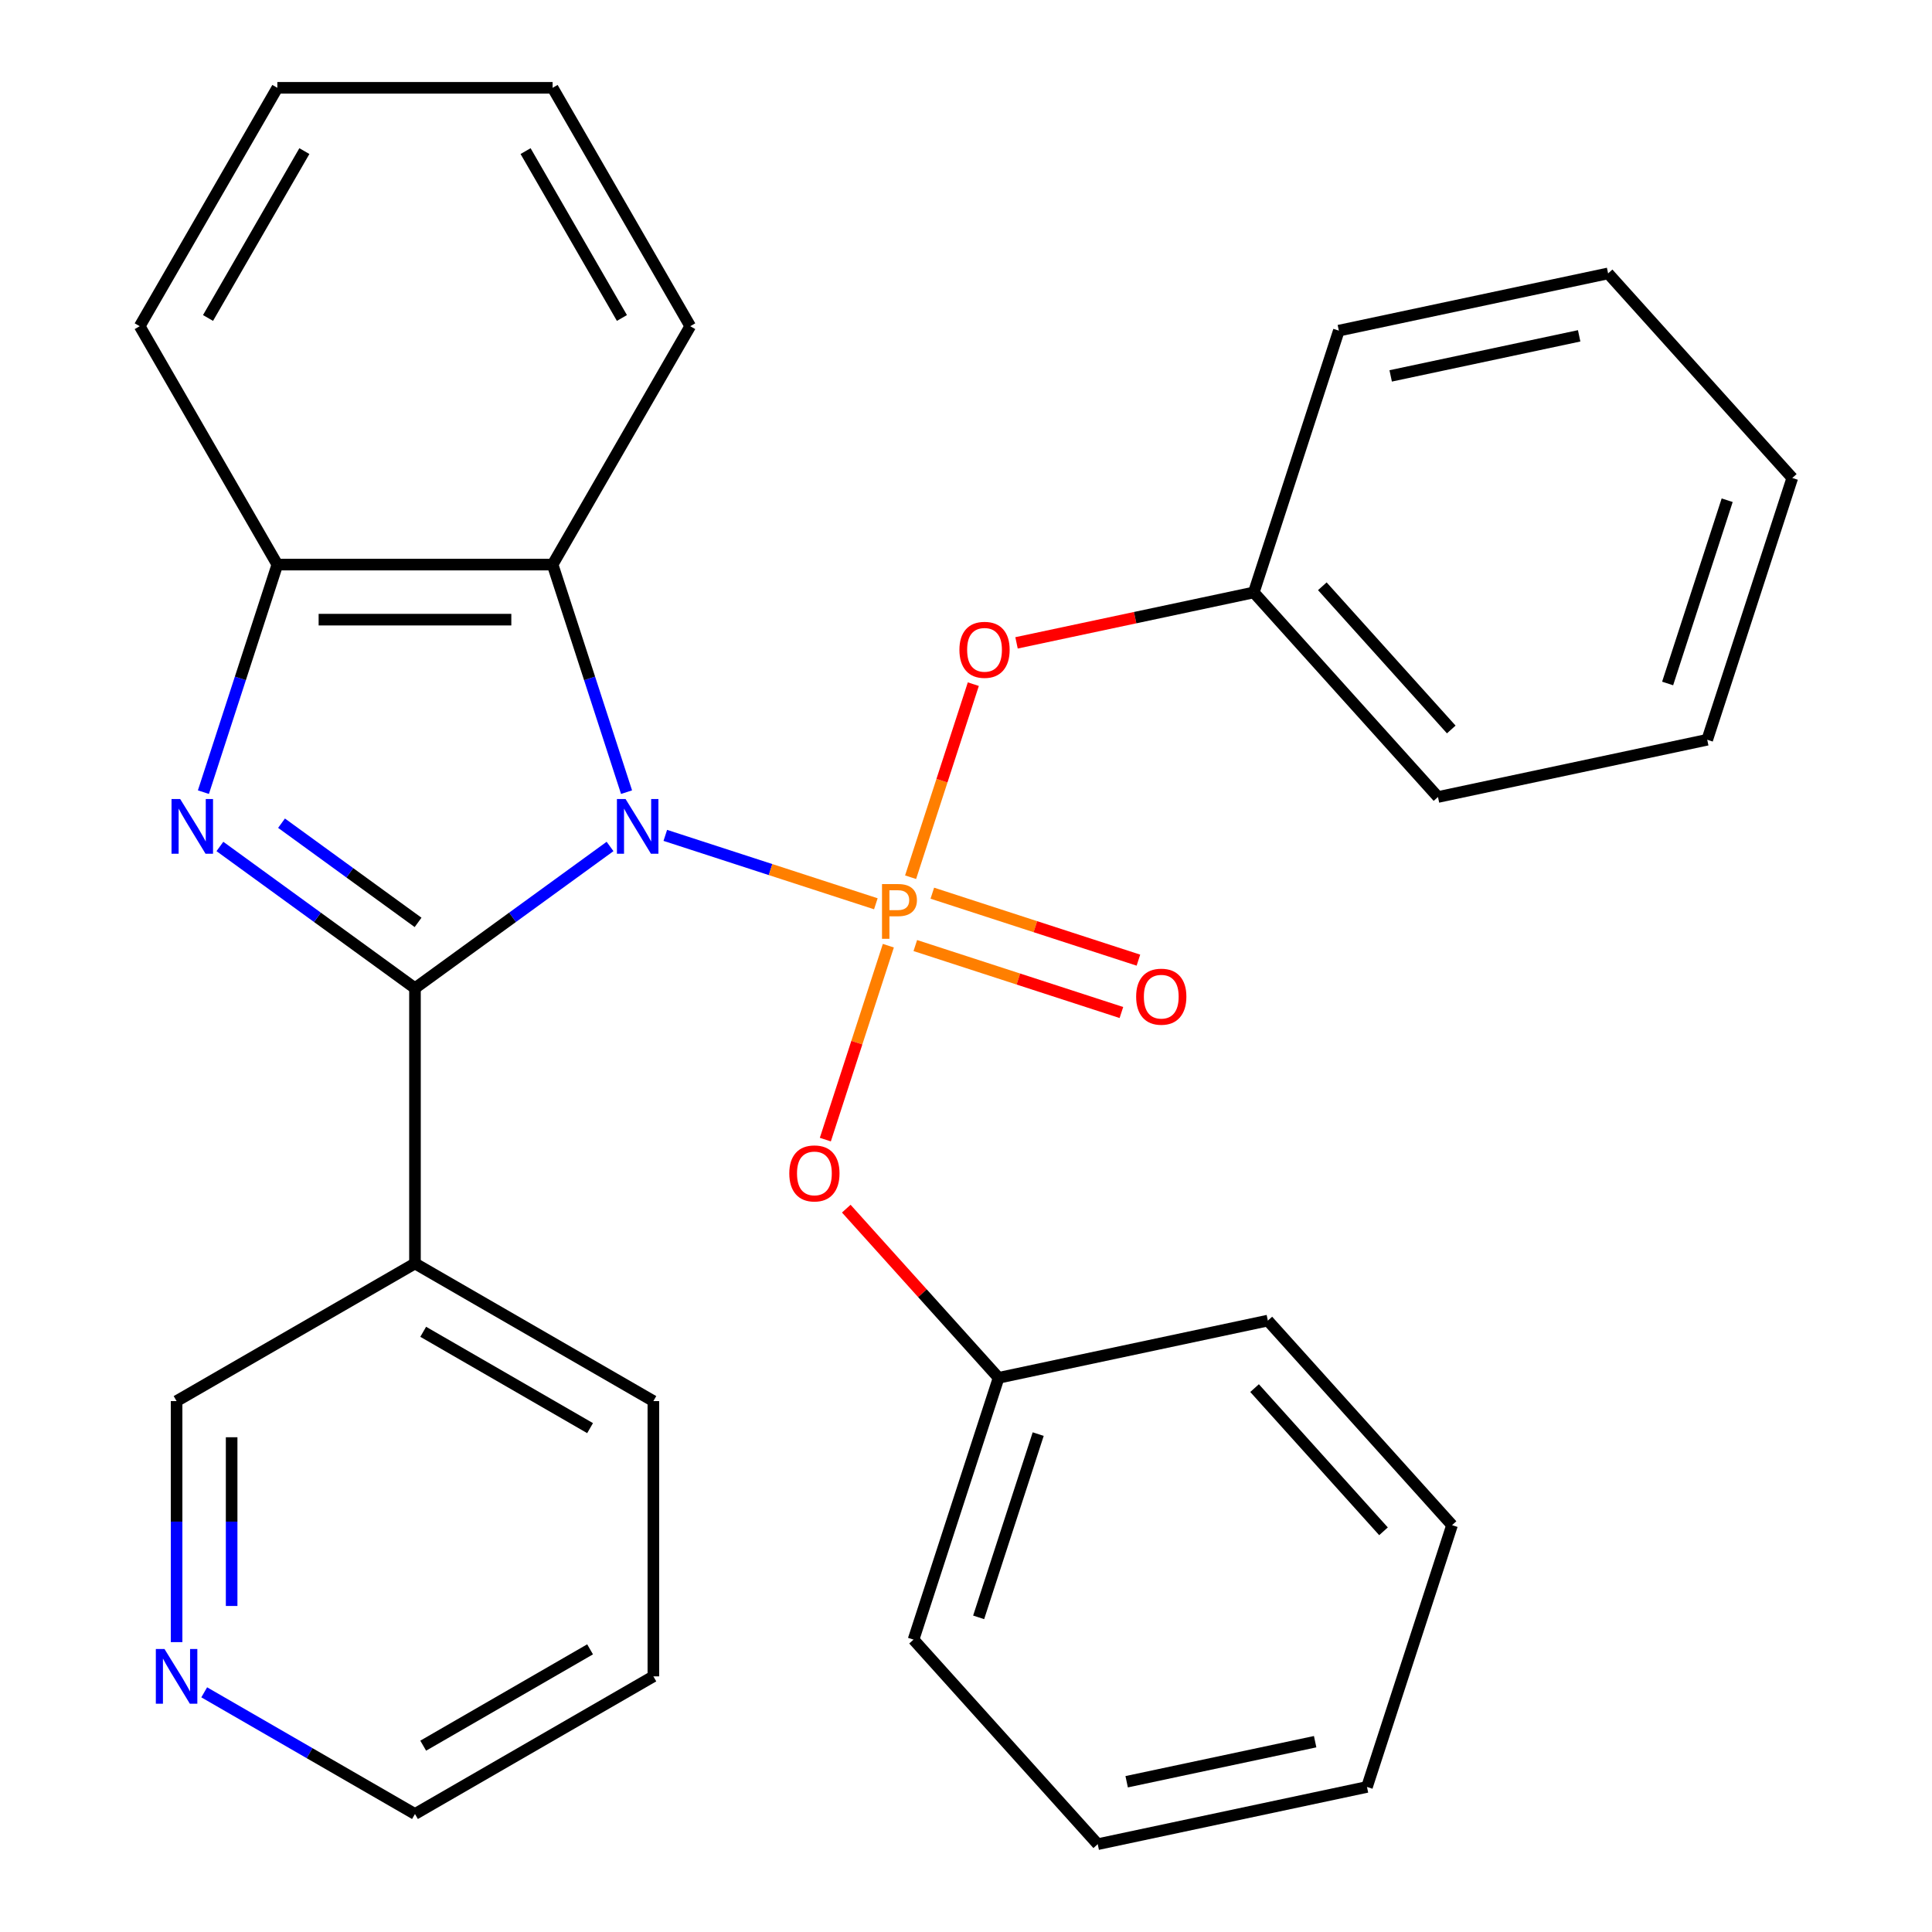 <?xml version='1.0' encoding='iso-8859-1'?>
<svg version='1.1' baseProfile='full'
              xmlns='http://www.w3.org/2000/svg'
                      xmlns:rdkit='http://www.rdkit.org/xml'
                      xmlns:xlink='http://www.w3.org/1999/xlink'
                  xml:space='preserve'
width='1000px' height='1000px' viewBox='0 0 1000 1000'>
<!-- END OF HEADER -->
<rect style='opacity:1.0;fill:#FFFFFF;stroke:none' width='1000' height='1000' x='0' y='0'> </rect>
<path class='bond-0' d='M 344.36,432.388 L 398.849,450.092' style='fill:none;fill-rule:evenodd;stroke:#0000FF;stroke-width:6px;stroke-linecap:butt;stroke-linejoin:miter;stroke-opacity:1' />
<path class='bond-0' d='M 398.849,450.092 L 453.338,467.797' style='fill:none;fill-rule:evenodd;stroke:#FF7F00;stroke-width:6px;stroke-linecap:butt;stroke-linejoin:miter;stroke-opacity:1' />
<path class='bond-1' d='M 315.756,438.132 L 265.273,474.81' style='fill:none;fill-rule:evenodd;stroke:#0000FF;stroke-width:6px;stroke-linecap:butt;stroke-linejoin:miter;stroke-opacity:1' />
<path class='bond-1' d='M 265.273,474.81 L 214.79,511.488' style='fill:none;fill-rule:evenodd;stroke:#000000;stroke-width:6px;stroke-linecap:butt;stroke-linejoin:miter;stroke-opacity:1' />
<path class='bond-3' d='M 324.3,410.019 L 305.165,351.127' style='fill:none;fill-rule:evenodd;stroke:#0000FF;stroke-width:6px;stroke-linecap:butt;stroke-linejoin:miter;stroke-opacity:1' />
<path class='bond-3' d='M 305.165,351.127 L 286.03,292.235' style='fill:none;fill-rule:evenodd;stroke:#000000;stroke-width:6px;stroke-linecap:butt;stroke-linejoin:miter;stroke-opacity:1' />
<path class='bond-6' d='M 471.322,454.047 L 487.556,404.084' style='fill:none;fill-rule:evenodd;stroke:#FF7F00;stroke-width:6px;stroke-linecap:butt;stroke-linejoin:miter;stroke-opacity:1' />
<path class='bond-6' d='M 487.556,404.084 L 503.79,354.12' style='fill:none;fill-rule:evenodd;stroke:#FF0000;stroke-width:6px;stroke-linecap:butt;stroke-linejoin:miter;stroke-opacity:1' />
<path class='bond-7' d='M 459.806,489.491 L 443.5,539.675' style='fill:none;fill-rule:evenodd;stroke:#FF7F00;stroke-width:6px;stroke-linecap:butt;stroke-linejoin:miter;stroke-opacity:1' />
<path class='bond-7' d='M 443.5,539.675 L 427.194,589.859' style='fill:none;fill-rule:evenodd;stroke:#FF0000;stroke-width:6px;stroke-linecap:butt;stroke-linejoin:miter;stroke-opacity:1' />
<path class='bond-8' d='M 473.763,489.415 L 527.099,506.745' style='fill:none;fill-rule:evenodd;stroke:#FF7F00;stroke-width:6px;stroke-linecap:butt;stroke-linejoin:miter;stroke-opacity:1' />
<path class='bond-8' d='M 527.099,506.745 L 580.436,524.075' style='fill:none;fill-rule:evenodd;stroke:#FF0000;stroke-width:6px;stroke-linecap:butt;stroke-linejoin:miter;stroke-opacity:1' />
<path class='bond-8' d='M 482.569,462.313 L 535.905,479.643' style='fill:none;fill-rule:evenodd;stroke:#FF7F00;stroke-width:6px;stroke-linecap:butt;stroke-linejoin:miter;stroke-opacity:1' />
<path class='bond-8' d='M 535.905,479.643 L 589.241,496.974' style='fill:none;fill-rule:evenodd;stroke:#FF0000;stroke-width:6px;stroke-linecap:butt;stroke-linejoin:miter;stroke-opacity:1' />
<path class='bond-2' d='M 214.79,511.488 L 164.307,474.81' style='fill:none;fill-rule:evenodd;stroke:#000000;stroke-width:6px;stroke-linecap:butt;stroke-linejoin:miter;stroke-opacity:1' />
<path class='bond-2' d='M 164.307,474.81 L 113.824,438.132' style='fill:none;fill-rule:evenodd;stroke:#0000FF;stroke-width:6px;stroke-linecap:butt;stroke-linejoin:miter;stroke-opacity:1' />
<path class='bond-2' d='M 216.395,477.431 L 181.057,451.756' style='fill:none;fill-rule:evenodd;stroke:#000000;stroke-width:6px;stroke-linecap:butt;stroke-linejoin:miter;stroke-opacity:1' />
<path class='bond-2' d='M 181.057,451.756 L 145.719,426.082' style='fill:none;fill-rule:evenodd;stroke:#0000FF;stroke-width:6px;stroke-linecap:butt;stroke-linejoin:miter;stroke-opacity:1' />
<path class='bond-5' d='M 214.79,511.488 L 214.79,653.967' style='fill:none;fill-rule:evenodd;stroke:#000000;stroke-width:6px;stroke-linecap:butt;stroke-linejoin:miter;stroke-opacity:1' />
<path class='bond-30' d='M 105.281,410.019 L 124.416,351.127' style='fill:none;fill-rule:evenodd;stroke:#0000FF;stroke-width:6px;stroke-linecap:butt;stroke-linejoin:miter;stroke-opacity:1' />
<path class='bond-30' d='M 124.416,351.127 L 143.551,292.235' style='fill:none;fill-rule:evenodd;stroke:#000000;stroke-width:6px;stroke-linecap:butt;stroke-linejoin:miter;stroke-opacity:1' />
<path class='bond-4' d='M 286.03,292.235 L 143.551,292.235' style='fill:none;fill-rule:evenodd;stroke:#000000;stroke-width:6px;stroke-linecap:butt;stroke-linejoin:miter;stroke-opacity:1' />
<path class='bond-4' d='M 264.658,320.731 L 164.923,320.731' style='fill:none;fill-rule:evenodd;stroke:#000000;stroke-width:6px;stroke-linecap:butt;stroke-linejoin:miter;stroke-opacity:1' />
<path class='bond-13' d='M 286.03,292.235 L 357.269,168.845' style='fill:none;fill-rule:evenodd;stroke:#000000;stroke-width:6px;stroke-linecap:butt;stroke-linejoin:miter;stroke-opacity:1' />
<path class='bond-15' d='M 143.551,292.235 L 72.311,168.845' style='fill:none;fill-rule:evenodd;stroke:#000000;stroke-width:6px;stroke-linecap:butt;stroke-linejoin:miter;stroke-opacity:1' />
<path class='bond-12' d='M 214.79,653.967 L 91.4,725.206' style='fill:none;fill-rule:evenodd;stroke:#000000;stroke-width:6px;stroke-linecap:butt;stroke-linejoin:miter;stroke-opacity:1' />
<path class='bond-14' d='M 214.79,653.967 L 338.181,725.206' style='fill:none;fill-rule:evenodd;stroke:#000000;stroke-width:6px;stroke-linecap:butt;stroke-linejoin:miter;stroke-opacity:1' />
<path class='bond-14' d='M 219.051,689.331 L 305.424,739.199' style='fill:none;fill-rule:evenodd;stroke:#000000;stroke-width:6px;stroke-linecap:butt;stroke-linejoin:miter;stroke-opacity:1' />
<path class='bond-10' d='M 526.154,332.743 L 587.556,319.692' style='fill:none;fill-rule:evenodd;stroke:#FF0000;stroke-width:6px;stroke-linecap:butt;stroke-linejoin:miter;stroke-opacity:1' />
<path class='bond-10' d='M 587.556,319.692 L 648.958,306.641' style='fill:none;fill-rule:evenodd;stroke:#000000;stroke-width:6px;stroke-linecap:butt;stroke-linejoin:miter;stroke-opacity:1' />
<path class='bond-11' d='M 438.033,625.597 L 477.452,669.377' style='fill:none;fill-rule:evenodd;stroke:#FF0000;stroke-width:6px;stroke-linecap:butt;stroke-linejoin:miter;stroke-opacity:1' />
<path class='bond-11' d='M 477.452,669.377 L 516.872,713.157' style='fill:none;fill-rule:evenodd;stroke:#000000;stroke-width:6px;stroke-linecap:butt;stroke-linejoin:miter;stroke-opacity:1' />
<path class='bond-9' d='M 91.4,849.963 L 91.4,787.585' style='fill:none;fill-rule:evenodd;stroke:#0000FF;stroke-width:6px;stroke-linecap:butt;stroke-linejoin:miter;stroke-opacity:1' />
<path class='bond-9' d='M 91.4,787.585 L 91.4,725.206' style='fill:none;fill-rule:evenodd;stroke:#000000;stroke-width:6px;stroke-linecap:butt;stroke-linejoin:miter;stroke-opacity:1' />
<path class='bond-9' d='M 119.896,831.25 L 119.896,787.585' style='fill:none;fill-rule:evenodd;stroke:#0000FF;stroke-width:6px;stroke-linecap:butt;stroke-linejoin:miter;stroke-opacity:1' />
<path class='bond-9' d='M 119.896,787.585 L 119.896,743.92' style='fill:none;fill-rule:evenodd;stroke:#000000;stroke-width:6px;stroke-linecap:butt;stroke-linejoin:miter;stroke-opacity:1' />
<path class='bond-32' d='M 105.702,875.943 L 160.246,907.434' style='fill:none;fill-rule:evenodd;stroke:#0000FF;stroke-width:6px;stroke-linecap:butt;stroke-linejoin:miter;stroke-opacity:1' />
<path class='bond-32' d='M 160.246,907.434 L 214.79,938.925' style='fill:none;fill-rule:evenodd;stroke:#000000;stroke-width:6px;stroke-linecap:butt;stroke-linejoin:miter;stroke-opacity:1' />
<path class='bond-17' d='M 648.958,306.641 L 744.295,412.523' style='fill:none;fill-rule:evenodd;stroke:#000000;stroke-width:6px;stroke-linecap:butt;stroke-linejoin:miter;stroke-opacity:1' />
<path class='bond-17' d='M 684.435,303.456 L 751.171,377.573' style='fill:none;fill-rule:evenodd;stroke:#000000;stroke-width:6px;stroke-linecap:butt;stroke-linejoin:miter;stroke-opacity:1' />
<path class='bond-20' d='M 648.958,306.641 L 692.986,171.135' style='fill:none;fill-rule:evenodd;stroke:#000000;stroke-width:6px;stroke-linecap:butt;stroke-linejoin:miter;stroke-opacity:1' />
<path class='bond-18' d='M 516.872,713.157 L 472.844,848.663' style='fill:none;fill-rule:evenodd;stroke:#000000;stroke-width:6px;stroke-linecap:butt;stroke-linejoin:miter;stroke-opacity:1' />
<path class='bond-18' d='M 537.369,742.289 L 506.549,837.143' style='fill:none;fill-rule:evenodd;stroke:#000000;stroke-width:6px;stroke-linecap:butt;stroke-linejoin:miter;stroke-opacity:1' />
<path class='bond-19' d='M 516.872,713.157 L 656.238,683.534' style='fill:none;fill-rule:evenodd;stroke:#000000;stroke-width:6px;stroke-linecap:butt;stroke-linejoin:miter;stroke-opacity:1' />
<path class='bond-22' d='M 357.269,168.845 L 286.03,45.455' style='fill:none;fill-rule:evenodd;stroke:#000000;stroke-width:6px;stroke-linecap:butt;stroke-linejoin:miter;stroke-opacity:1' />
<path class='bond-22' d='M 321.905,164.584 L 272.038,78.211' style='fill:none;fill-rule:evenodd;stroke:#000000;stroke-width:6px;stroke-linecap:butt;stroke-linejoin:miter;stroke-opacity:1' />
<path class='bond-21' d='M 338.181,725.206 L 338.181,867.685' style='fill:none;fill-rule:evenodd;stroke:#000000;stroke-width:6px;stroke-linecap:butt;stroke-linejoin:miter;stroke-opacity:1' />
<path class='bond-31' d='M 72.311,168.845 L 143.551,45.455' style='fill:none;fill-rule:evenodd;stroke:#000000;stroke-width:6px;stroke-linecap:butt;stroke-linejoin:miter;stroke-opacity:1' />
<path class='bond-31' d='M 107.675,164.584 L 157.543,78.211' style='fill:none;fill-rule:evenodd;stroke:#000000;stroke-width:6px;stroke-linecap:butt;stroke-linejoin:miter;stroke-opacity:1' />
<path class='bond-16' d='M 214.79,938.925 L 338.181,867.685' style='fill:none;fill-rule:evenodd;stroke:#000000;stroke-width:6px;stroke-linecap:butt;stroke-linejoin:miter;stroke-opacity:1' />
<path class='bond-16' d='M 219.051,903.561 L 305.424,853.693' style='fill:none;fill-rule:evenodd;stroke:#000000;stroke-width:6px;stroke-linecap:butt;stroke-linejoin:miter;stroke-opacity:1' />
<path class='bond-26' d='M 744.295,412.523 L 883.66,382.9' style='fill:none;fill-rule:evenodd;stroke:#000000;stroke-width:6px;stroke-linecap:butt;stroke-linejoin:miter;stroke-opacity:1' />
<path class='bond-27' d='M 472.844,848.663 L 568.181,954.545' style='fill:none;fill-rule:evenodd;stroke:#000000;stroke-width:6px;stroke-linecap:butt;stroke-linejoin:miter;stroke-opacity:1' />
<path class='bond-24' d='M 656.238,683.534 L 751.575,789.417' style='fill:none;fill-rule:evenodd;stroke:#000000;stroke-width:6px;stroke-linecap:butt;stroke-linejoin:miter;stroke-opacity:1' />
<path class='bond-24' d='M 649.362,718.484 L 716.098,792.602' style='fill:none;fill-rule:evenodd;stroke:#000000;stroke-width:6px;stroke-linecap:butt;stroke-linejoin:miter;stroke-opacity:1' />
<path class='bond-25' d='M 692.986,171.135 L 832.352,141.512' style='fill:none;fill-rule:evenodd;stroke:#000000;stroke-width:6px;stroke-linecap:butt;stroke-linejoin:miter;stroke-opacity:1' />
<path class='bond-25' d='M 719.816,194.565 L 817.371,173.829' style='fill:none;fill-rule:evenodd;stroke:#000000;stroke-width:6px;stroke-linecap:butt;stroke-linejoin:miter;stroke-opacity:1' />
<path class='bond-23' d='M 286.03,45.455 L 143.551,45.455' style='fill:none;fill-rule:evenodd;stroke:#000000;stroke-width:6px;stroke-linecap:butt;stroke-linejoin:miter;stroke-opacity:1' />
<path class='bond-29' d='M 751.575,789.417 L 707.547,924.922' style='fill:none;fill-rule:evenodd;stroke:#000000;stroke-width:6px;stroke-linecap:butt;stroke-linejoin:miter;stroke-opacity:1' />
<path class='bond-28' d='M 832.352,141.512 L 927.689,247.395' style='fill:none;fill-rule:evenodd;stroke:#000000;stroke-width:6px;stroke-linecap:butt;stroke-linejoin:miter;stroke-opacity:1' />
<path class='bond-34' d='M 883.66,382.9 L 927.689,247.395' style='fill:none;fill-rule:evenodd;stroke:#000000;stroke-width:6px;stroke-linecap:butt;stroke-linejoin:miter;stroke-opacity:1' />
<path class='bond-34' d='M 863.163,353.769 L 893.983,258.915' style='fill:none;fill-rule:evenodd;stroke:#000000;stroke-width:6px;stroke-linecap:butt;stroke-linejoin:miter;stroke-opacity:1' />
<path class='bond-33' d='M 568.181,954.545 L 707.547,924.922' style='fill:none;fill-rule:evenodd;stroke:#000000;stroke-width:6px;stroke-linecap:butt;stroke-linejoin:miter;stroke-opacity:1' />
<path class='bond-33' d='M 583.161,922.229 L 680.717,901.493' style='fill:none;fill-rule:evenodd;stroke:#000000;stroke-width:6px;stroke-linecap:butt;stroke-linejoin:miter;stroke-opacity:1' />
<path  class='atom-0' d='M 323.798 413.581
L 333.078 428.581
Q 333.998 430.061, 335.478 432.741
Q 336.958 435.421, 337.038 435.581
L 337.038 413.581
L 340.798 413.581
L 340.798 441.901
L 336.918 441.901
L 326.958 425.501
Q 325.798 423.581, 324.558 421.381
Q 323.358 419.181, 322.998 418.501
L 322.998 441.901
L 319.318 441.901
L 319.318 413.581
L 323.798 413.581
' fill='#0000FF'/>
<path  class='atom-1' d='M 464.884 457.609
Q 469.724 457.609, 472.164 459.809
Q 474.604 461.969, 474.604 465.929
Q 474.604 469.849, 472.084 472.089
Q 469.604 474.289, 464.884 474.289
L 460.364 474.289
L 460.364 485.929
L 456.524 485.929
L 456.524 457.609
L 464.884 457.609
M 464.884 471.089
Q 467.644 471.089, 469.124 469.769
Q 470.604 468.449, 470.604 465.929
Q 470.604 463.409, 469.124 462.129
Q 467.684 460.809, 464.884 460.809
L 460.364 460.809
L 460.364 471.089
L 464.884 471.089
' fill='#FF7F00'/>
<path  class='atom-3' d='M 93.262 413.581
L 102.542 428.581
Q 103.462 430.061, 104.942 432.741
Q 106.422 435.421, 106.502 435.581
L 106.502 413.581
L 110.262 413.581
L 110.262 441.901
L 106.382 441.901
L 96.422 425.501
Q 95.262 423.581, 94.022 421.381
Q 92.822 419.181, 92.462 418.501
L 92.462 441.901
L 88.782 441.901
L 88.782 413.581
L 93.262 413.581
' fill='#0000FF'/>
<path  class='atom-7' d='M 496.592 336.344
Q 496.592 329.544, 499.952 325.744
Q 503.312 321.944, 509.592 321.944
Q 515.872 321.944, 519.232 325.744
Q 522.592 329.544, 522.592 336.344
Q 522.592 343.224, 519.192 347.144
Q 515.792 351.024, 509.592 351.024
Q 503.352 351.024, 499.952 347.144
Q 496.592 343.264, 496.592 336.344
M 509.592 347.824
Q 513.912 347.824, 516.232 344.944
Q 518.592 342.024, 518.592 336.344
Q 518.592 330.784, 516.232 327.984
Q 513.912 325.144, 509.592 325.144
Q 505.272 325.144, 502.912 327.944
Q 500.592 330.744, 500.592 336.344
Q 500.592 342.064, 502.912 344.944
Q 505.272 347.824, 509.592 347.824
' fill='#FF0000'/>
<path  class='atom-8' d='M 408.535 607.355
Q 408.535 600.555, 411.895 596.755
Q 415.255 592.955, 421.535 592.955
Q 427.815 592.955, 431.175 596.755
Q 434.535 600.555, 434.535 607.355
Q 434.535 614.235, 431.135 618.155
Q 427.735 622.035, 421.535 622.035
Q 415.295 622.035, 411.895 618.155
Q 408.535 614.275, 408.535 607.355
M 421.535 618.835
Q 425.855 618.835, 428.175 615.955
Q 430.535 613.035, 430.535 607.355
Q 430.535 601.795, 428.175 598.995
Q 425.855 596.155, 421.535 596.155
Q 417.215 596.155, 414.855 598.955
Q 412.535 601.755, 412.535 607.355
Q 412.535 613.075, 414.855 615.955
Q 417.215 618.835, 421.535 618.835
' fill='#FF0000'/>
<path  class='atom-9' d='M 588.069 515.878
Q 588.069 509.078, 591.429 505.278
Q 594.789 501.478, 601.069 501.478
Q 607.349 501.478, 610.709 505.278
Q 614.069 509.078, 614.069 515.878
Q 614.069 522.758, 610.669 526.678
Q 607.269 530.558, 601.069 530.558
Q 594.829 530.558, 591.429 526.678
Q 588.069 522.798, 588.069 515.878
M 601.069 527.358
Q 605.389 527.358, 607.709 524.478
Q 610.069 521.558, 610.069 515.878
Q 610.069 510.318, 607.709 507.518
Q 605.389 504.678, 601.069 504.678
Q 596.749 504.678, 594.389 507.478
Q 592.069 510.278, 592.069 515.878
Q 592.069 521.598, 594.389 524.478
Q 596.749 527.358, 601.069 527.358
' fill='#FF0000'/>
<path  class='atom-10' d='M 85.14 853.525
L 94.42 868.525
Q 95.34 870.005, 96.82 872.685
Q 98.3 875.365, 98.38 875.525
L 98.38 853.525
L 102.14 853.525
L 102.14 881.845
L 98.26 881.845
L 88.3 865.445
Q 87.14 863.525, 85.9 861.325
Q 84.7 859.125, 84.34 858.445
L 84.34 881.845
L 80.66 881.845
L 80.66 853.525
L 85.14 853.525
' fill='#0000FF'/>
</svg>
